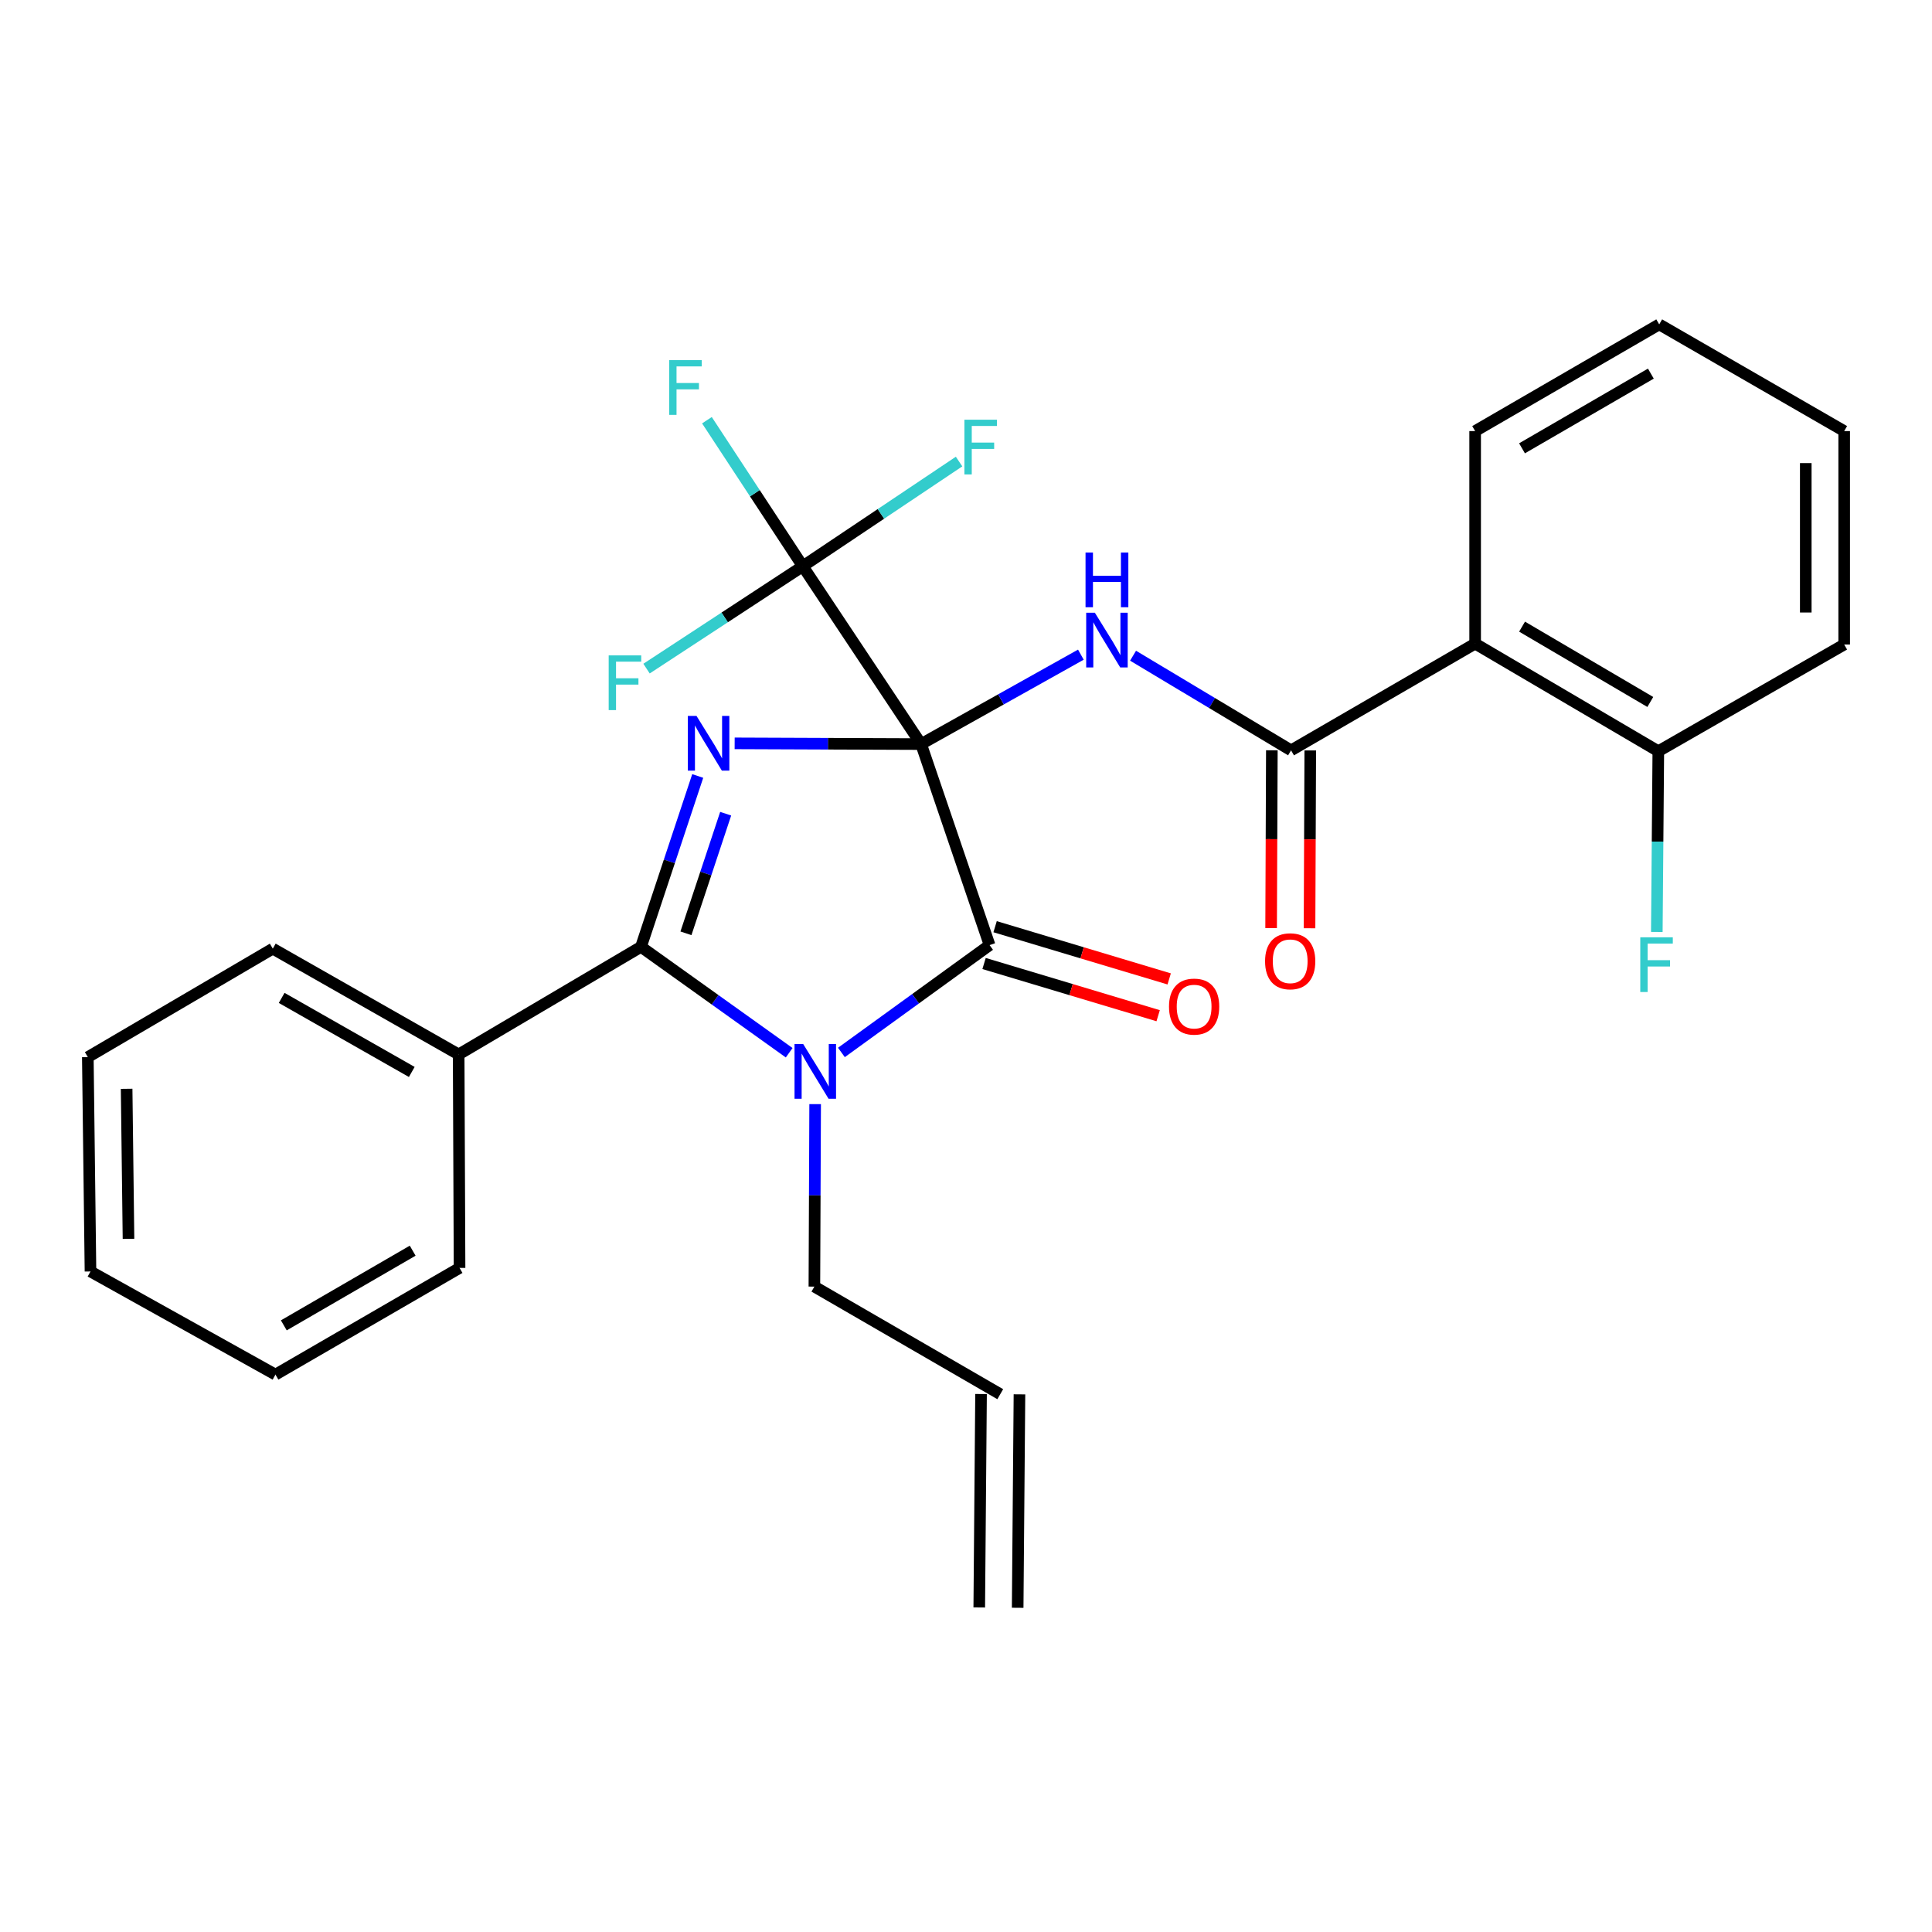 <?xml version='1.0' encoding='iso-8859-1'?>
<svg version='1.1' baseProfile='full'
              xmlns='http://www.w3.org/2000/svg'
                      xmlns:rdkit='http://www.rdkit.org/xml'
                      xmlns:xlink='http://www.w3.org/1999/xlink'
                  xml:space='preserve'
width='1000px' height='1000px' viewBox='0 0 1000 1000'>
<!-- END OF HEADER -->
<rect style='opacity:1.0;fill:#FFFFFF;stroke:none' width='1000' height='1000' x='0' y='0'> </rect>
<path class='bond-0' d='M 476.758,385.137 L 428.507,384.948' style='fill:none;fill-rule:evenodd;stroke:#000000;stroke-width:6px;stroke-linecap:butt;stroke-linejoin:miter;stroke-opacity:1' />
<path class='bond-0' d='M 428.507,384.948 L 380.257,384.759' style='fill:none;fill-rule:evenodd;stroke:#0000FF;stroke-width:6px;stroke-linecap:butt;stroke-linejoin:miter;stroke-opacity:1' />
<path class='bond-1' d='M 476.758,385.137 L 512.206,489.185' style='fill:none;fill-rule:evenodd;stroke:#000000;stroke-width:6px;stroke-linecap:butt;stroke-linejoin:miter;stroke-opacity:1' />
<path class='bond-4' d='M 476.758,385.137 L 518.107,361.994' style='fill:none;fill-rule:evenodd;stroke:#000000;stroke-width:6px;stroke-linecap:butt;stroke-linejoin:miter;stroke-opacity:1' />
<path class='bond-4' d='M 518.107,361.994 L 559.456,338.85' style='fill:none;fill-rule:evenodd;stroke:#0000FF;stroke-width:6px;stroke-linecap:butt;stroke-linejoin:miter;stroke-opacity:1' />
<path class='bond-5' d='M 476.758,385.137 L 415.527,293.086' style='fill:none;fill-rule:evenodd;stroke:#000000;stroke-width:6px;stroke-linecap:butt;stroke-linejoin:miter;stroke-opacity:1' />
<path class='bond-3' d='M 361.142,401.642 L 346.457,445.861' style='fill:none;fill-rule:evenodd;stroke:#0000FF;stroke-width:6px;stroke-linecap:butt;stroke-linejoin:miter;stroke-opacity:1' />
<path class='bond-3' d='M 346.457,445.861 L 331.771,490.08' style='fill:none;fill-rule:evenodd;stroke:#000000;stroke-width:6px;stroke-linecap:butt;stroke-linejoin:miter;stroke-opacity:1' />
<path class='bond-3' d='M 375.607,421.175 L 365.327,452.128' style='fill:none;fill-rule:evenodd;stroke:#0000FF;stroke-width:6px;stroke-linecap:butt;stroke-linejoin:miter;stroke-opacity:1' />
<path class='bond-3' d='M 365.327,452.128 L 355.047,483.082' style='fill:none;fill-rule:evenodd;stroke:#000000;stroke-width:6px;stroke-linecap:butt;stroke-linejoin:miter;stroke-opacity:1' />
<path class='bond-2' d='M 512.206,489.185 L 473.86,516.967' style='fill:none;fill-rule:evenodd;stroke:#000000;stroke-width:6px;stroke-linecap:butt;stroke-linejoin:miter;stroke-opacity:1' />
<path class='bond-2' d='M 473.86,516.967 L 435.514,544.749' style='fill:none;fill-rule:evenodd;stroke:#0000FF;stroke-width:6px;stroke-linecap:butt;stroke-linejoin:miter;stroke-opacity:1' />
<path class='bond-8' d='M 509.351,498.708 L 554.404,512.219' style='fill:none;fill-rule:evenodd;stroke:#000000;stroke-width:6px;stroke-linecap:butt;stroke-linejoin:miter;stroke-opacity:1' />
<path class='bond-8' d='M 554.404,512.219 L 599.458,525.729' style='fill:none;fill-rule:evenodd;stroke:#FF0000;stroke-width:6px;stroke-linecap:butt;stroke-linejoin:miter;stroke-opacity:1' />
<path class='bond-8' d='M 515.062,479.662 L 560.116,493.173' style='fill:none;fill-rule:evenodd;stroke:#000000;stroke-width:6px;stroke-linecap:butt;stroke-linejoin:miter;stroke-opacity:1' />
<path class='bond-8' d='M 560.116,493.173 L 605.17,506.683' style='fill:none;fill-rule:evenodd;stroke:#FF0000;stroke-width:6px;stroke-linecap:butt;stroke-linejoin:miter;stroke-opacity:1' />
<path class='bond-12' d='M 421.918,571.493 L 421.722,618.717' style='fill:none;fill-rule:evenodd;stroke:#0000FF;stroke-width:6px;stroke-linecap:butt;stroke-linejoin:miter;stroke-opacity:1' />
<path class='bond-12' d='M 421.722,618.717 L 421.525,665.942' style='fill:none;fill-rule:evenodd;stroke:#000000;stroke-width:6px;stroke-linecap:butt;stroke-linejoin:miter;stroke-opacity:1' />
<path class='bond-28' d='M 408.477,544.893 L 370.124,517.486' style='fill:none;fill-rule:evenodd;stroke:#0000FF;stroke-width:6px;stroke-linecap:butt;stroke-linejoin:miter;stroke-opacity:1' />
<path class='bond-28' d='M 370.124,517.486 L 331.771,490.08' style='fill:none;fill-rule:evenodd;stroke:#000000;stroke-width:6px;stroke-linecap:butt;stroke-linejoin:miter;stroke-opacity:1' />
<path class='bond-9' d='M 331.771,490.08 L 237.4,545.777' style='fill:none;fill-rule:evenodd;stroke:#000000;stroke-width:6px;stroke-linecap:butt;stroke-linejoin:miter;stroke-opacity:1' />
<path class='bond-6' d='M 586.469,339.394 L 627.36,363.89' style='fill:none;fill-rule:evenodd;stroke:#0000FF;stroke-width:6px;stroke-linecap:butt;stroke-linejoin:miter;stroke-opacity:1' />
<path class='bond-6' d='M 627.36,363.89 L 668.251,388.385' style='fill:none;fill-rule:evenodd;stroke:#000000;stroke-width:6px;stroke-linecap:butt;stroke-linejoin:miter;stroke-opacity:1' />
<path class='bond-13' d='M 415.527,293.086 L 375.087,319.579' style='fill:none;fill-rule:evenodd;stroke:#000000;stroke-width:6px;stroke-linecap:butt;stroke-linejoin:miter;stroke-opacity:1' />
<path class='bond-13' d='M 375.087,319.579 L 334.646,346.071' style='fill:none;fill-rule:evenodd;stroke:#33CCCC;stroke-width:6px;stroke-linecap:butt;stroke-linejoin:miter;stroke-opacity:1' />
<path class='bond-14' d='M 415.527,293.086 L 390.716,255.292' style='fill:none;fill-rule:evenodd;stroke:#000000;stroke-width:6px;stroke-linecap:butt;stroke-linejoin:miter;stroke-opacity:1' />
<path class='bond-14' d='M 390.716,255.292 L 365.904,217.498' style='fill:none;fill-rule:evenodd;stroke:#33CCCC;stroke-width:6px;stroke-linecap:butt;stroke-linejoin:miter;stroke-opacity:1' />
<path class='bond-15' d='M 415.527,293.086 L 455.968,265.993' style='fill:none;fill-rule:evenodd;stroke:#000000;stroke-width:6px;stroke-linecap:butt;stroke-linejoin:miter;stroke-opacity:1' />
<path class='bond-15' d='M 455.968,265.993 L 496.409,238.899' style='fill:none;fill-rule:evenodd;stroke:#33CCCC;stroke-width:6px;stroke-linecap:butt;stroke-linejoin:miter;stroke-opacity:1' />
<path class='bond-7' d='M 668.251,388.385 L 763.528,333.141' style='fill:none;fill-rule:evenodd;stroke:#000000;stroke-width:6px;stroke-linecap:butt;stroke-linejoin:miter;stroke-opacity:1' />
<path class='bond-11' d='M 658.309,388.344 L 658.118,434.363' style='fill:none;fill-rule:evenodd;stroke:#000000;stroke-width:6px;stroke-linecap:butt;stroke-linejoin:miter;stroke-opacity:1' />
<path class='bond-11' d='M 658.118,434.363 L 657.927,480.382' style='fill:none;fill-rule:evenodd;stroke:#FF0000;stroke-width:6px;stroke-linecap:butt;stroke-linejoin:miter;stroke-opacity:1' />
<path class='bond-11' d='M 678.193,388.426 L 678.002,434.445' style='fill:none;fill-rule:evenodd;stroke:#000000;stroke-width:6px;stroke-linecap:butt;stroke-linejoin:miter;stroke-opacity:1' />
<path class='bond-11' d='M 678.002,434.445 L 677.81,480.464' style='fill:none;fill-rule:evenodd;stroke:#FF0000;stroke-width:6px;stroke-linecap:butt;stroke-linejoin:miter;stroke-opacity:1' />
<path class='bond-10' d='M 763.528,333.141 L 858.341,388.838' style='fill:none;fill-rule:evenodd;stroke:#000000;stroke-width:6px;stroke-linecap:butt;stroke-linejoin:miter;stroke-opacity:1' />
<path class='bond-10' d='M 787.821,324.351 L 854.19,363.339' style='fill:none;fill-rule:evenodd;stroke:#000000;stroke-width:6px;stroke-linecap:butt;stroke-linejoin:miter;stroke-opacity:1' />
<path class='bond-19' d='M 763.528,333.141 L 763.528,223.128' style='fill:none;fill-rule:evenodd;stroke:#000000;stroke-width:6px;stroke-linecap:butt;stroke-linejoin:miter;stroke-opacity:1' />
<path class='bond-20' d='M 237.4,545.777 L 141.195,491.019' style='fill:none;fill-rule:evenodd;stroke:#000000;stroke-width:6px;stroke-linecap:butt;stroke-linejoin:miter;stroke-opacity:1' />
<path class='bond-20' d='M 213.134,554.844 L 145.79,516.514' style='fill:none;fill-rule:evenodd;stroke:#000000;stroke-width:6px;stroke-linecap:butt;stroke-linejoin:miter;stroke-opacity:1' />
<path class='bond-21' d='M 237.4,545.777 L 237.864,656.276' style='fill:none;fill-rule:evenodd;stroke:#000000;stroke-width:6px;stroke-linecap:butt;stroke-linejoin:miter;stroke-opacity:1' />
<path class='bond-18' d='M 858.341,388.838 L 857.952,435.61' style='fill:none;fill-rule:evenodd;stroke:#000000;stroke-width:6px;stroke-linecap:butt;stroke-linejoin:miter;stroke-opacity:1' />
<path class='bond-18' d='M 857.952,435.61 L 857.564,482.382' style='fill:none;fill-rule:evenodd;stroke:#33CCCC;stroke-width:6px;stroke-linecap:butt;stroke-linejoin:miter;stroke-opacity:1' />
<path class='bond-22' d='M 858.341,388.838 L 954.545,333.605' style='fill:none;fill-rule:evenodd;stroke:#000000;stroke-width:6px;stroke-linecap:butt;stroke-linejoin:miter;stroke-opacity:1' />
<path class='bond-16' d='M 421.525,665.942 L 517.73,721.628' style='fill:none;fill-rule:evenodd;stroke:#000000;stroke-width:6px;stroke-linecap:butt;stroke-linejoin:miter;stroke-opacity:1' />
<path class='bond-17' d='M 507.788,721.544 L 506.86,832.021' style='fill:none;fill-rule:evenodd;stroke:#000000;stroke-width:6px;stroke-linecap:butt;stroke-linejoin:miter;stroke-opacity:1' />
<path class='bond-17' d='M 527.671,721.711 L 526.743,832.188' style='fill:none;fill-rule:evenodd;stroke:#000000;stroke-width:6px;stroke-linecap:butt;stroke-linejoin:miter;stroke-opacity:1' />
<path class='bond-23' d='M 763.528,223.128 L 858.805,167.895' style='fill:none;fill-rule:evenodd;stroke:#000000;stroke-width:6px;stroke-linecap:butt;stroke-linejoin:miter;stroke-opacity:1' />
<path class='bond-23' d='M 787.792,232.045 L 854.485,193.382' style='fill:none;fill-rule:evenodd;stroke:#000000;stroke-width:6px;stroke-linecap:butt;stroke-linejoin:miter;stroke-opacity:1' />
<path class='bond-25' d='M 141.195,491.019 L 45.455,547.169' style='fill:none;fill-rule:evenodd;stroke:#000000;stroke-width:6px;stroke-linecap:butt;stroke-linejoin:miter;stroke-opacity:1' />
<path class='bond-24' d='M 237.864,656.276 L 142.576,711.487' style='fill:none;fill-rule:evenodd;stroke:#000000;stroke-width:6px;stroke-linecap:butt;stroke-linejoin:miter;stroke-opacity:1' />
<path class='bond-24' d='M 213.602,647.353 L 146.901,686.001' style='fill:none;fill-rule:evenodd;stroke:#000000;stroke-width:6px;stroke-linecap:butt;stroke-linejoin:miter;stroke-opacity:1' />
<path class='bond-29' d='M 954.545,333.605 L 954.545,223.128' style='fill:none;fill-rule:evenodd;stroke:#000000;stroke-width:6px;stroke-linecap:butt;stroke-linejoin:miter;stroke-opacity:1' />
<path class='bond-29' d='M 934.662,317.034 L 934.662,239.7' style='fill:none;fill-rule:evenodd;stroke:#000000;stroke-width:6px;stroke-linecap:butt;stroke-linejoin:miter;stroke-opacity:1' />
<path class='bond-26' d='M 858.805,167.895 L 954.545,223.128' style='fill:none;fill-rule:evenodd;stroke:#000000;stroke-width:6px;stroke-linecap:butt;stroke-linejoin:miter;stroke-opacity:1' />
<path class='bond-27' d='M 142.576,711.487 L 46.835,658.11' style='fill:none;fill-rule:evenodd;stroke:#000000;stroke-width:6px;stroke-linecap:butt;stroke-linejoin:miter;stroke-opacity:1' />
<path class='bond-30' d='M 45.455,547.169 L 46.835,658.11' style='fill:none;fill-rule:evenodd;stroke:#000000;stroke-width:6px;stroke-linecap:butt;stroke-linejoin:miter;stroke-opacity:1' />
<path class='bond-30' d='M 65.544,563.563 L 66.511,641.221' style='fill:none;fill-rule:evenodd;stroke:#000000;stroke-width:6px;stroke-linecap:butt;stroke-linejoin:miter;stroke-opacity:1' />
<path  class='atom-1' d='M 360.507 370.547
L 369.787 385.547
Q 370.707 387.027, 372.187 389.707
Q 373.667 392.387, 373.747 392.547
L 373.747 370.547
L 377.507 370.547
L 377.507 398.867
L 373.627 398.867
L 363.667 382.467
Q 362.507 380.547, 361.267 378.347
Q 360.067 376.147, 359.707 375.467
L 359.707 398.867
L 356.027 398.867
L 356.027 370.547
L 360.507 370.547
' fill='#0000FF'/>
<path  class='atom-3' d='M 415.729 540.388
L 425.009 555.388
Q 425.929 556.868, 427.409 559.548
Q 428.889 562.228, 428.969 562.388
L 428.969 540.388
L 432.729 540.388
L 432.729 568.708
L 428.849 568.708
L 418.889 552.308
Q 417.729 550.388, 416.489 548.188
Q 415.289 545.988, 414.929 545.308
L 414.929 568.708
L 411.249 568.708
L 411.249 540.388
L 415.729 540.388
' fill='#0000FF'/>
<path  class='atom-5' d='M 566.692 317.136
L 575.972 332.136
Q 576.892 333.616, 578.372 336.296
Q 579.852 338.976, 579.932 339.136
L 579.932 317.136
L 583.692 317.136
L 583.692 345.456
L 579.812 345.456
L 569.852 329.056
Q 568.692 327.136, 567.452 324.936
Q 566.252 322.736, 565.892 322.056
L 565.892 345.456
L 562.212 345.456
L 562.212 317.136
L 566.692 317.136
' fill='#0000FF'/>
<path  class='atom-5' d='M 561.872 285.984
L 565.712 285.984
L 565.712 298.024
L 580.192 298.024
L 580.192 285.984
L 584.032 285.984
L 584.032 314.304
L 580.192 314.304
L 580.192 301.224
L 565.712 301.224
L 565.712 314.304
L 561.872 314.304
L 561.872 285.984
' fill='#0000FF'/>
<path  class='atom-9' d='M 605.077 521.013
Q 605.077 514.213, 608.437 510.413
Q 611.797 506.613, 618.077 506.613
Q 624.357 506.613, 627.717 510.413
Q 631.077 514.213, 631.077 521.013
Q 631.077 527.893, 627.677 531.813
Q 624.277 535.693, 618.077 535.693
Q 611.837 535.693, 608.437 531.813
Q 605.077 527.933, 605.077 521.013
M 618.077 532.493
Q 622.397 532.493, 624.717 529.613
Q 627.077 526.693, 627.077 521.013
Q 627.077 515.453, 624.717 512.653
Q 622.397 509.813, 618.077 509.813
Q 613.757 509.813, 611.397 512.613
Q 609.077 515.413, 609.077 521.013
Q 609.077 526.733, 611.397 529.613
Q 613.757 532.493, 618.077 532.493
' fill='#FF0000'/>
<path  class='atom-12' d='M 654.798 497.55
Q 654.798 490.75, 658.158 486.95
Q 661.518 483.15, 667.798 483.15
Q 674.078 483.15, 677.438 486.95
Q 680.798 490.75, 680.798 497.55
Q 680.798 504.43, 677.398 508.35
Q 673.998 512.23, 667.798 512.23
Q 661.558 512.23, 658.158 508.35
Q 654.798 504.47, 654.798 497.55
M 667.798 509.03
Q 672.118 509.03, 674.438 506.15
Q 676.798 503.23, 676.798 497.55
Q 676.798 491.99, 674.438 489.19
Q 672.118 486.35, 667.798 486.35
Q 663.478 486.35, 661.118 489.15
Q 658.798 491.95, 658.798 497.55
Q 658.798 503.27, 661.118 506.15
Q 663.478 509.03, 667.798 509.03
' fill='#FF0000'/>
<path  class='atom-14' d='M 315.055 339.23
L 331.895 339.23
L 331.895 342.47
L 318.855 342.47
L 318.855 351.07
L 330.455 351.07
L 330.455 354.35
L 318.855 354.35
L 318.855 367.55
L 315.055 367.55
L 315.055 339.23
' fill='#33CCCC'/>
<path  class='atom-15' d='M 346.372 186.411
L 363.212 186.411
L 363.212 189.651
L 350.172 189.651
L 350.172 198.251
L 361.772 198.251
L 361.772 201.531
L 350.172 201.531
L 350.172 214.731
L 346.372 214.731
L 346.372 186.411
' fill='#33CCCC'/>
<path  class='atom-16' d='M 499.18 217.242
L 516.02 217.242
L 516.02 220.482
L 502.98 220.482
L 502.98 229.082
L 514.58 229.082
L 514.58 232.362
L 502.98 232.362
L 502.98 245.562
L 499.18 245.562
L 499.18 217.242
' fill='#33CCCC'/>
<path  class='atom-19' d='M 849.004 485.144
L 865.844 485.144
L 865.844 488.384
L 852.804 488.384
L 852.804 496.984
L 864.404 496.984
L 864.404 500.264
L 852.804 500.264
L 852.804 513.464
L 849.004 513.464
L 849.004 485.144
' fill='#33CCCC'/>
</svg>
